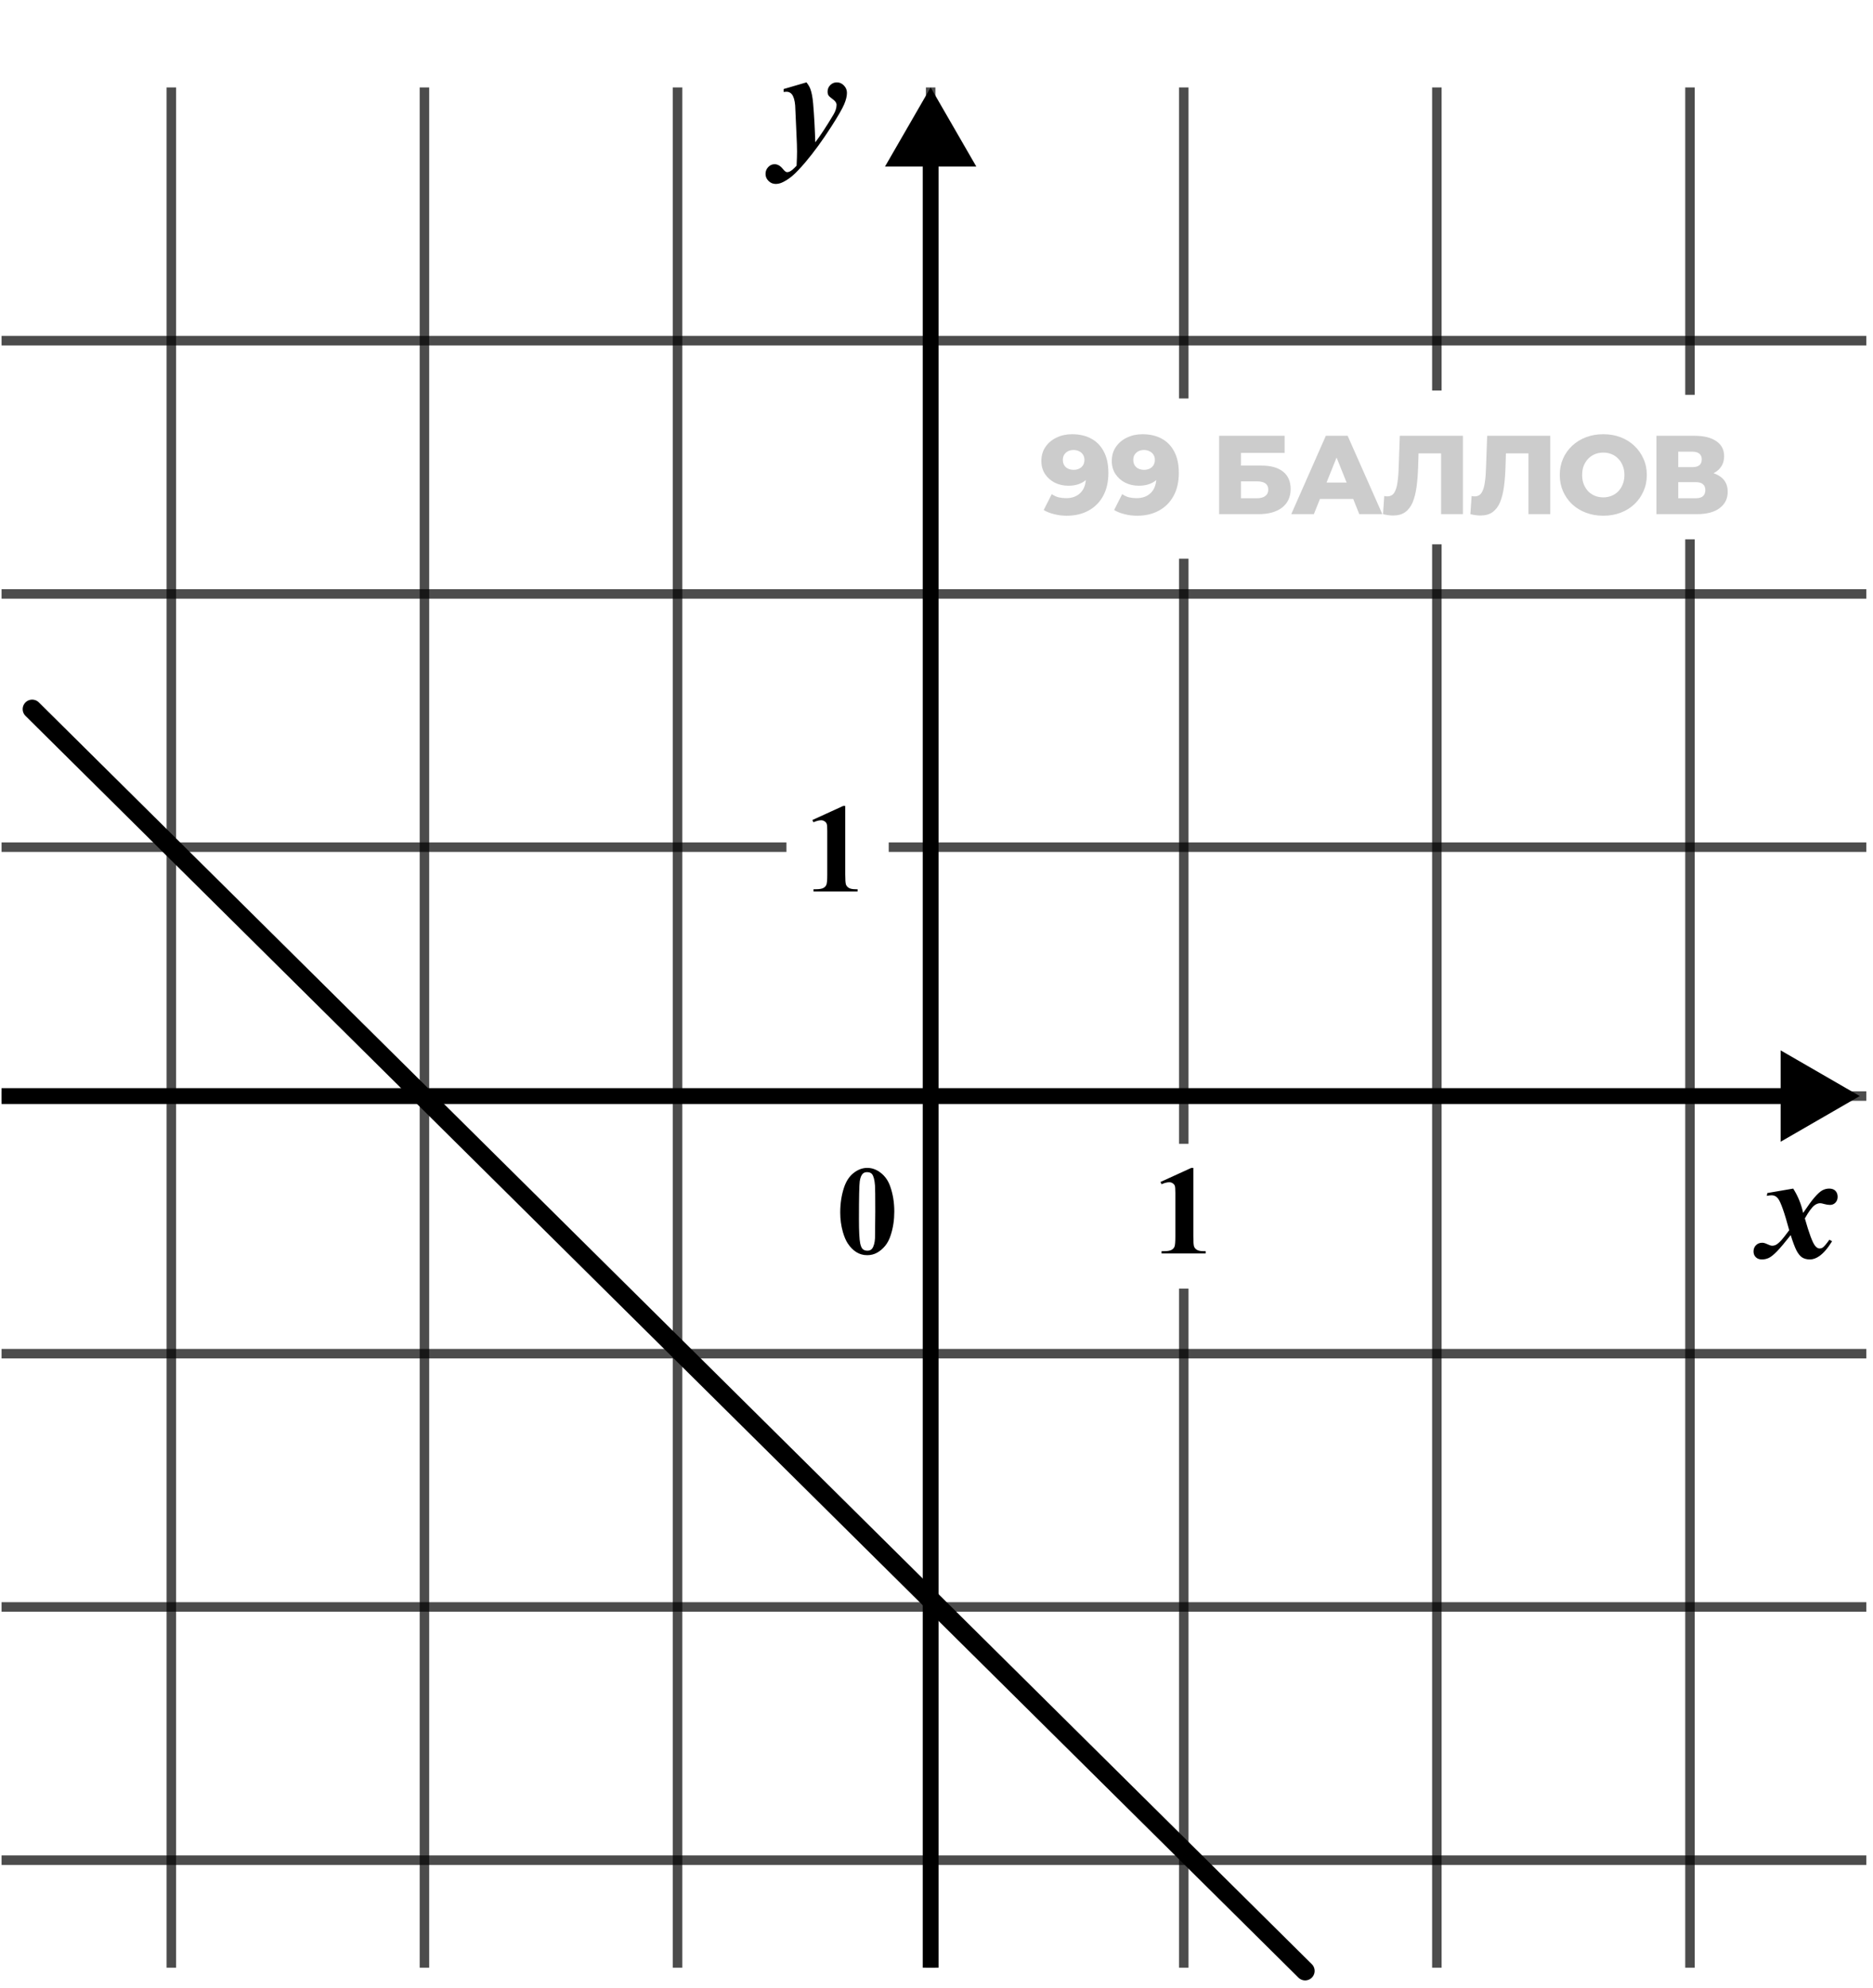 <svg width="148" height="157" viewBox="0 0 148 157" fill="none" xmlns="http://www.w3.org/2000/svg">
<path d="M0.124 26.905L147.473 26.905" stroke="black" stroke-opacity="0.7" stroke-width="0.75"/>
<path d="M33.538 155.394V6.905" stroke="black" stroke-opacity="0.7" stroke-width="0.75"/>
<path d="M0.124 66.905C21.183 66.905 42.754 66.905 62.142 66.905M147.473 66.905L77.929 66.905C75.312 66.905 72.747 66.905 70.225 66.905" stroke="black" stroke-opacity="0.7" stroke-width="0.75"/>
<path d="M73.538 155.394L73.538 145.993L73.538 101.656V40.751V6.905" stroke="black" stroke-opacity="0.7" stroke-width="0.75"/>
<path d="M0.124 106.905L147.473 106.905" stroke="black" stroke-opacity="0.7" stroke-width="0.75"/>
<path d="M113.538 155.394V42.989M113.538 6.905V30.84" stroke="black" stroke-opacity="0.7" stroke-width="0.75"/>
<path d="M133.538 155.394V42.594M133.538 6.905V31.18" stroke="black" stroke-opacity="0.7" stroke-width="0.75"/>
<path d="M13.538 155.394V6.905" stroke="black" stroke-opacity="0.7" stroke-width="0.75"/>
<path d="M0.124 46.905L147.473 46.905" stroke="black" stroke-opacity="0.7" stroke-width="0.75"/>
<path d="M0.124 86.559L147.473 86.559" stroke="black" stroke-opacity="0.7" stroke-width="0.75"/>
<path d="M53.538 155.394L53.538 90.872L53.538 6.905" stroke="black" stroke-opacity="0.7" stroke-width="0.75"/>
<path d="M93.538 155.394V145.812V111.042V101.767M93.538 6.905V31.469M93.538 90.329V44.125" stroke="black" stroke-opacity="0.7" stroke-width="0.75"/>
<path d="M0.124 126.905L147.473 126.905" stroke="black" stroke-opacity="0.7" stroke-width="0.75"/>
<path d="M0.124 146.905L147.473 146.905" stroke="black" stroke-opacity="0.7" stroke-width="0.75"/>
<path d="M73.538 6.905L69.93 13.155L77.146 13.155L73.538 6.905ZM74.163 155.394L74.163 12.53L72.913 12.53L72.913 155.394L74.163 155.394Z" fill="black"/>
<path d="M146.952 86.559L140.702 82.95V90.167L146.952 86.559ZM0.124 87.184L141.327 87.184V85.934L0.124 85.934V87.184Z" fill="black"/>
<path d="M61.919 7.032L63.724 6.505C63.869 6.685 63.97 6.855 64.029 7.015C64.134 7.292 64.208 7.675 64.251 8.163C64.333 9.124 64.39 10.15 64.421 11.239C64.839 10.689 65.318 9.96 65.857 9.054C66.021 8.781 66.103 8.523 66.103 8.281C66.103 8.128 66.007 7.984 65.816 7.847C65.628 7.71 65.511 7.605 65.464 7.531C65.417 7.452 65.394 7.353 65.394 7.232C65.394 7.036 65.464 6.866 65.605 6.722C65.749 6.577 65.923 6.505 66.126 6.505C66.341 6.505 66.527 6.587 66.683 6.751C66.843 6.915 66.923 7.109 66.923 7.331C66.923 7.593 66.849 7.898 66.701 8.245C66.556 8.589 66.214 9.181 65.675 10.021C64.984 11.095 64.306 12.025 63.642 12.81C63.216 13.31 62.873 13.669 62.611 13.888C62.349 14.111 62.078 14.286 61.796 14.415C61.628 14.489 61.462 14.527 61.298 14.527C61.076 14.527 60.886 14.448 60.73 14.292C60.57 14.136 60.49 13.95 60.49 13.736C60.49 13.521 60.562 13.339 60.706 13.191C60.847 13.042 61.013 12.968 61.205 12.968C61.443 12.968 61.661 13.093 61.861 13.343C61.994 13.511 62.103 13.595 62.189 13.595C62.279 13.595 62.367 13.57 62.453 13.519C62.57 13.456 62.734 13.312 62.945 13.085C62.968 12.597 62.98 12.228 62.98 11.978C62.98 11.642 62.964 11.169 62.933 10.56L62.833 8.327C62.798 7.917 62.71 7.622 62.57 7.443C62.46 7.31 62.318 7.243 62.142 7.243C62.076 7.243 62.001 7.249 61.919 7.261V7.032Z" fill="black"/>
<path d="M139.65 94.218L141.695 93.867C142.066 94.449 142.328 95.089 142.48 95.789C142.863 95.222 143.152 94.826 143.348 94.599C143.609 94.294 143.824 94.097 143.992 94.007C144.164 93.914 144.346 93.867 144.537 93.867C144.752 93.867 144.916 93.925 145.029 94.043C145.146 94.16 145.205 94.318 145.205 94.517C145.205 94.705 145.146 94.859 145.029 94.98C144.916 95.097 144.773 95.156 144.601 95.156C144.476 95.156 144.332 95.134 144.168 95.091C144.008 95.044 143.896 95.021 143.834 95.021C143.67 95.021 143.514 95.08 143.365 95.197C143.162 95.357 142.912 95.699 142.615 96.222C142.947 97.394 143.213 98.109 143.412 98.367C143.529 98.519 143.648 98.595 143.769 98.595C143.871 98.595 143.959 98.57 144.033 98.519C144.146 98.437 144.32 98.232 144.555 97.904L144.766 98.027C144.422 98.582 144.086 98.972 143.758 99.199C143.508 99.374 143.262 99.462 143.019 99.462C142.769 99.462 142.56 99.408 142.392 99.298C142.228 99.185 142.082 99.003 141.953 98.753C141.824 98.499 141.672 98.095 141.496 97.54C141.039 98.123 140.68 98.548 140.418 98.818C140.16 99.084 139.945 99.257 139.773 99.339C139.601 99.421 139.418 99.462 139.223 99.462C139.019 99.462 138.859 99.404 138.742 99.287C138.621 99.169 138.56 99.017 138.56 98.83C138.56 98.63 138.625 98.466 138.754 98.337C138.883 98.209 139.047 98.144 139.246 98.144C139.351 98.144 139.471 98.175 139.603 98.238C139.799 98.332 139.939 98.378 140.025 98.378C140.139 98.378 140.24 98.355 140.33 98.308C140.447 98.249 140.596 98.123 140.775 97.927C140.885 97.806 141.086 97.548 141.379 97.154C141.004 95.763 140.711 94.931 140.5 94.658C140.367 94.482 140.199 94.394 139.996 94.394C139.891 94.394 139.762 94.41 139.609 94.441L139.65 94.218Z" fill="black"/>
<path d="M70.665 95.679C70.665 96.34 70.573 96.957 70.387 97.529C70.276 97.881 70.127 98.169 69.938 98.394C69.752 98.618 69.541 98.797 69.303 98.931C69.066 99.061 68.807 99.126 68.527 99.126C68.208 99.126 67.92 99.045 67.662 98.882C67.405 98.719 67.177 98.487 66.979 98.184C66.836 97.963 66.71 97.668 66.603 97.3C66.463 96.802 66.393 96.288 66.393 95.757C66.393 95.038 66.494 94.377 66.696 93.775C66.862 93.277 67.114 92.896 67.453 92.632C67.791 92.365 68.149 92.232 68.527 92.232C68.911 92.232 69.269 92.364 69.601 92.627C69.936 92.888 70.182 93.239 70.338 93.682C70.556 94.291 70.665 94.956 70.665 95.679ZM69.162 95.669C69.162 94.51 69.155 93.835 69.142 93.643C69.109 93.19 69.031 92.884 68.908 92.725C68.826 92.621 68.694 92.569 68.512 92.569C68.372 92.569 68.261 92.608 68.18 92.686C68.06 92.8 67.978 93.001 67.936 93.291C67.894 93.578 67.872 94.582 67.872 96.304C67.872 97.242 67.905 97.87 67.97 98.189C68.019 98.42 68.089 98.575 68.18 98.653C68.271 98.731 68.392 98.77 68.541 98.77C68.704 98.77 68.826 98.718 68.908 98.614C69.044 98.431 69.122 98.15 69.142 97.769L69.162 95.669Z" fill="black"/>
<path d="M94.295 92.232V97.647C94.295 98.054 94.313 98.314 94.349 98.428C94.384 98.539 94.459 98.63 94.573 98.701C94.687 98.773 94.869 98.809 95.12 98.809H95.271V98.99H91.785V98.809H91.961C92.244 98.809 92.446 98.776 92.566 98.711C92.687 98.646 92.768 98.557 92.81 98.443C92.853 98.329 92.874 98.063 92.874 97.647V94.214C92.874 93.908 92.859 93.718 92.83 93.643C92.801 93.565 92.745 93.5 92.664 93.448C92.586 93.392 92.495 93.365 92.39 93.365C92.224 93.365 92.023 93.417 91.785 93.521L91.697 93.345L94.134 92.232H94.295Z" fill="black"/>
<path d="M66.788 63.648V69.062C66.788 69.469 66.806 69.73 66.842 69.844C66.878 69.954 66.953 70.046 67.067 70.117C67.181 70.189 67.363 70.225 67.614 70.225H67.765V70.405H64.279V70.225H64.454C64.738 70.225 64.939 70.192 65.06 70.127C65.18 70.062 65.262 69.972 65.304 69.858C65.346 69.745 65.368 69.479 65.368 69.062V65.63C65.368 65.324 65.353 65.133 65.324 65.059C65.294 64.981 65.239 64.915 65.158 64.863C65.079 64.808 64.988 64.78 64.884 64.78C64.718 64.78 64.516 64.832 64.279 64.936L64.191 64.761L66.627 63.648H66.788Z" fill="black"/>
<path d="M84.708 34.292C85.292 34.292 85.796 34.407 86.22 34.637C86.651 34.867 86.984 35.208 87.22 35.662C87.461 36.11 87.582 36.67 87.582 37.342C87.582 38.061 87.441 38.675 87.158 39.181C86.881 39.682 86.495 40.066 85.999 40.331C85.51 40.596 84.938 40.729 84.284 40.729C83.942 40.729 83.612 40.688 83.294 40.605C82.975 40.528 82.701 40.419 82.471 40.278L83.108 39.022C83.285 39.146 83.468 39.231 83.656 39.279C83.851 39.32 84.048 39.341 84.249 39.341C84.726 39.341 85.106 39.196 85.389 38.907C85.672 38.618 85.814 38.197 85.814 37.643C85.814 37.543 85.814 37.44 85.814 37.334C85.814 37.221 85.805 37.109 85.787 36.998L86.22 37.36C86.114 37.578 85.976 37.761 85.805 37.908C85.634 38.056 85.433 38.167 85.204 38.244C84.974 38.321 84.711 38.359 84.417 38.359C84.028 38.359 83.671 38.279 83.347 38.12C83.028 37.955 82.772 37.728 82.578 37.44C82.383 37.145 82.286 36.8 82.286 36.405C82.286 35.975 82.395 35.603 82.613 35.291C82.831 34.973 83.123 34.728 83.488 34.557C83.854 34.38 84.26 34.292 84.708 34.292ZM84.823 35.538C84.658 35.538 84.514 35.571 84.39 35.636C84.266 35.701 84.166 35.792 84.09 35.91C84.019 36.022 83.983 36.16 83.983 36.325C83.983 36.561 84.06 36.75 84.213 36.891C84.373 37.033 84.579 37.104 84.832 37.104C85.003 37.104 85.153 37.071 85.283 37.006C85.413 36.941 85.513 36.85 85.584 36.732C85.654 36.614 85.69 36.476 85.69 36.317C85.69 36.163 85.654 36.031 85.584 35.919C85.513 35.801 85.413 35.709 85.283 35.645C85.153 35.574 85 35.538 84.823 35.538ZM90.274 34.292C90.857 34.292 91.361 34.407 91.786 34.637C92.216 34.867 92.549 35.208 92.785 35.662C93.026 36.11 93.147 36.67 93.147 37.342C93.147 38.061 93.006 38.675 92.723 39.181C92.446 39.682 92.06 40.066 91.565 40.331C91.075 40.596 90.504 40.729 89.849 40.729C89.507 40.729 89.177 40.688 88.859 40.605C88.541 40.528 88.267 40.419 88.037 40.278L88.673 39.022C88.85 39.146 89.033 39.231 89.222 39.279C89.416 39.32 89.614 39.341 89.814 39.341C90.291 39.341 90.672 39.196 90.954 38.907C91.237 38.618 91.379 38.197 91.379 37.643C91.379 37.543 91.379 37.44 91.379 37.334C91.379 37.221 91.37 37.109 91.352 36.998L91.786 37.36C91.68 37.578 91.541 37.761 91.37 37.908C91.199 38.056 90.999 38.167 90.769 38.244C90.539 38.321 90.277 38.359 89.982 38.359C89.593 38.359 89.236 38.279 88.912 38.12C88.594 37.955 88.337 37.728 88.143 37.44C87.948 37.145 87.851 36.8 87.851 36.405C87.851 35.975 87.96 35.603 88.178 35.291C88.396 34.973 88.688 34.728 89.053 34.557C89.419 34.38 89.826 34.292 90.274 34.292ZM90.389 35.538C90.224 35.538 90.079 35.571 89.955 35.636C89.832 35.701 89.731 35.792 89.655 35.91C89.584 36.022 89.549 36.16 89.549 36.325C89.549 36.561 89.625 36.75 89.778 36.891C89.938 37.033 90.144 37.104 90.397 37.104C90.568 37.104 90.719 37.071 90.848 37.006C90.978 36.941 91.078 36.85 91.149 36.732C91.22 36.614 91.255 36.476 91.255 36.317C91.255 36.163 91.22 36.031 91.149 35.919C91.078 35.801 90.978 35.709 90.848 35.645C90.719 35.574 90.566 35.538 90.389 35.538ZM96.334 40.605V34.416H101.507V35.768H98.058V36.768H99.659C100.413 36.768 100.988 36.927 101.383 37.245C101.784 37.563 101.984 38.023 101.984 38.624C101.984 39.243 101.76 39.73 101.312 40.083C100.864 40.431 100.236 40.605 99.429 40.605H96.334ZM98.058 39.349H99.314C99.603 39.349 99.824 39.291 99.977 39.173C100.136 39.055 100.216 38.887 100.216 38.669C100.216 38.232 99.915 38.014 99.314 38.014H98.058V39.349ZM102.032 40.605L104.764 34.416H106.488L109.229 40.605H107.408L105.268 35.273H105.958L103.818 40.605H102.032ZM103.526 39.403L103.977 38.111H107.001L107.452 39.403H103.526ZM110.078 40.711C109.961 40.711 109.834 40.702 109.698 40.685C109.569 40.667 109.43 40.64 109.283 40.605L109.38 39.173C109.462 39.19 109.542 39.199 109.619 39.199C109.86 39.199 110.043 39.105 110.167 38.916C110.291 38.722 110.376 38.45 110.423 38.103C110.476 37.755 110.509 37.348 110.521 36.883L110.609 34.416H115.596V40.605H113.872V35.415L114.252 35.804H111.75L112.103 35.397L112.059 36.812C112.041 37.413 112 37.955 111.935 38.439C111.87 38.916 111.767 39.326 111.626 39.668C111.484 40.004 111.287 40.263 111.033 40.446C110.786 40.623 110.467 40.711 110.078 40.711ZM116.982 40.711C116.864 40.711 116.737 40.702 116.602 40.685C116.472 40.667 116.334 40.64 116.186 40.605L116.284 39.173C116.366 39.19 116.446 39.199 116.522 39.199C116.764 39.199 116.947 39.105 117.07 38.916C117.194 38.722 117.28 38.45 117.327 38.103C117.38 37.755 117.412 37.348 117.424 36.883L117.513 34.416H122.499V40.605H120.775V35.415L121.155 35.804H118.653L119.007 35.397L118.963 36.812C118.945 37.413 118.904 37.955 118.839 38.439C118.774 38.916 118.671 39.326 118.529 39.668C118.388 40.004 118.19 40.263 117.937 40.446C117.689 40.623 117.371 40.711 116.982 40.711ZM126.688 40.729C126.193 40.729 125.736 40.649 125.318 40.49C124.899 40.331 124.534 40.107 124.221 39.818C123.915 39.523 123.676 39.181 123.505 38.792C123.334 38.403 123.249 37.976 123.249 37.51C123.249 37.045 123.334 36.617 123.505 36.228C123.676 35.839 123.915 35.5 124.221 35.211C124.534 34.917 124.899 34.69 125.318 34.531C125.736 34.371 126.193 34.292 126.688 34.292C127.189 34.292 127.646 34.371 128.059 34.531C128.477 34.69 128.84 34.917 129.146 35.211C129.453 35.5 129.691 35.839 129.862 36.228C130.039 36.617 130.128 37.045 130.128 37.51C130.128 37.976 130.039 38.406 129.862 38.801C129.691 39.19 129.453 39.529 129.146 39.818C128.84 40.107 128.477 40.331 128.059 40.49C127.646 40.649 127.189 40.729 126.688 40.729ZM126.688 39.279C126.924 39.279 127.142 39.237 127.342 39.155C127.549 39.072 127.726 38.955 127.873 38.801C128.026 38.642 128.144 38.453 128.227 38.235C128.315 38.017 128.359 37.776 128.359 37.51C128.359 37.239 128.315 36.998 128.227 36.785C128.144 36.567 128.026 36.382 127.873 36.228C127.726 36.069 127.549 35.948 127.342 35.866C127.142 35.783 126.924 35.742 126.688 35.742C126.452 35.742 126.231 35.783 126.025 35.866C125.825 35.948 125.648 36.069 125.495 36.228C125.347 36.382 125.229 36.567 125.141 36.785C125.058 36.998 125.017 37.239 125.017 37.51C125.017 37.776 125.058 38.017 125.141 38.235C125.229 38.453 125.347 38.642 125.495 38.801C125.648 38.955 125.825 39.072 126.025 39.155C126.231 39.237 126.452 39.279 126.688 39.279ZM130.887 40.605V34.416H133.893C134.636 34.416 135.211 34.557 135.617 34.84C136.03 35.117 136.236 35.512 136.236 36.025C136.236 36.526 136.045 36.921 135.662 37.21C135.278 37.493 134.766 37.634 134.123 37.634L134.3 37.218C134.995 37.218 135.538 37.357 135.927 37.634C136.322 37.905 136.519 38.306 136.519 38.837C136.519 39.379 136.307 39.809 135.883 40.127C135.464 40.446 134.857 40.605 134.061 40.605H130.887ZM132.611 39.349H133.99C134.244 39.349 134.433 39.296 134.556 39.19C134.686 39.078 134.751 38.916 134.751 38.704C134.751 38.492 134.686 38.336 134.556 38.235C134.433 38.129 134.244 38.076 133.99 38.076H132.611V39.349ZM132.611 36.891H133.725C133.973 36.891 134.158 36.841 134.282 36.741C134.406 36.635 134.468 36.482 134.468 36.281C134.468 36.081 134.406 35.931 134.282 35.83C134.158 35.724 133.973 35.671 133.725 35.671H132.611V36.891Z" fill="black" fill-opacity="0.2"/>
<path d="M103.129 155.649L2.542 56.002" stroke="black" stroke-width="1.5" stroke-linecap="round"/>
</svg>
